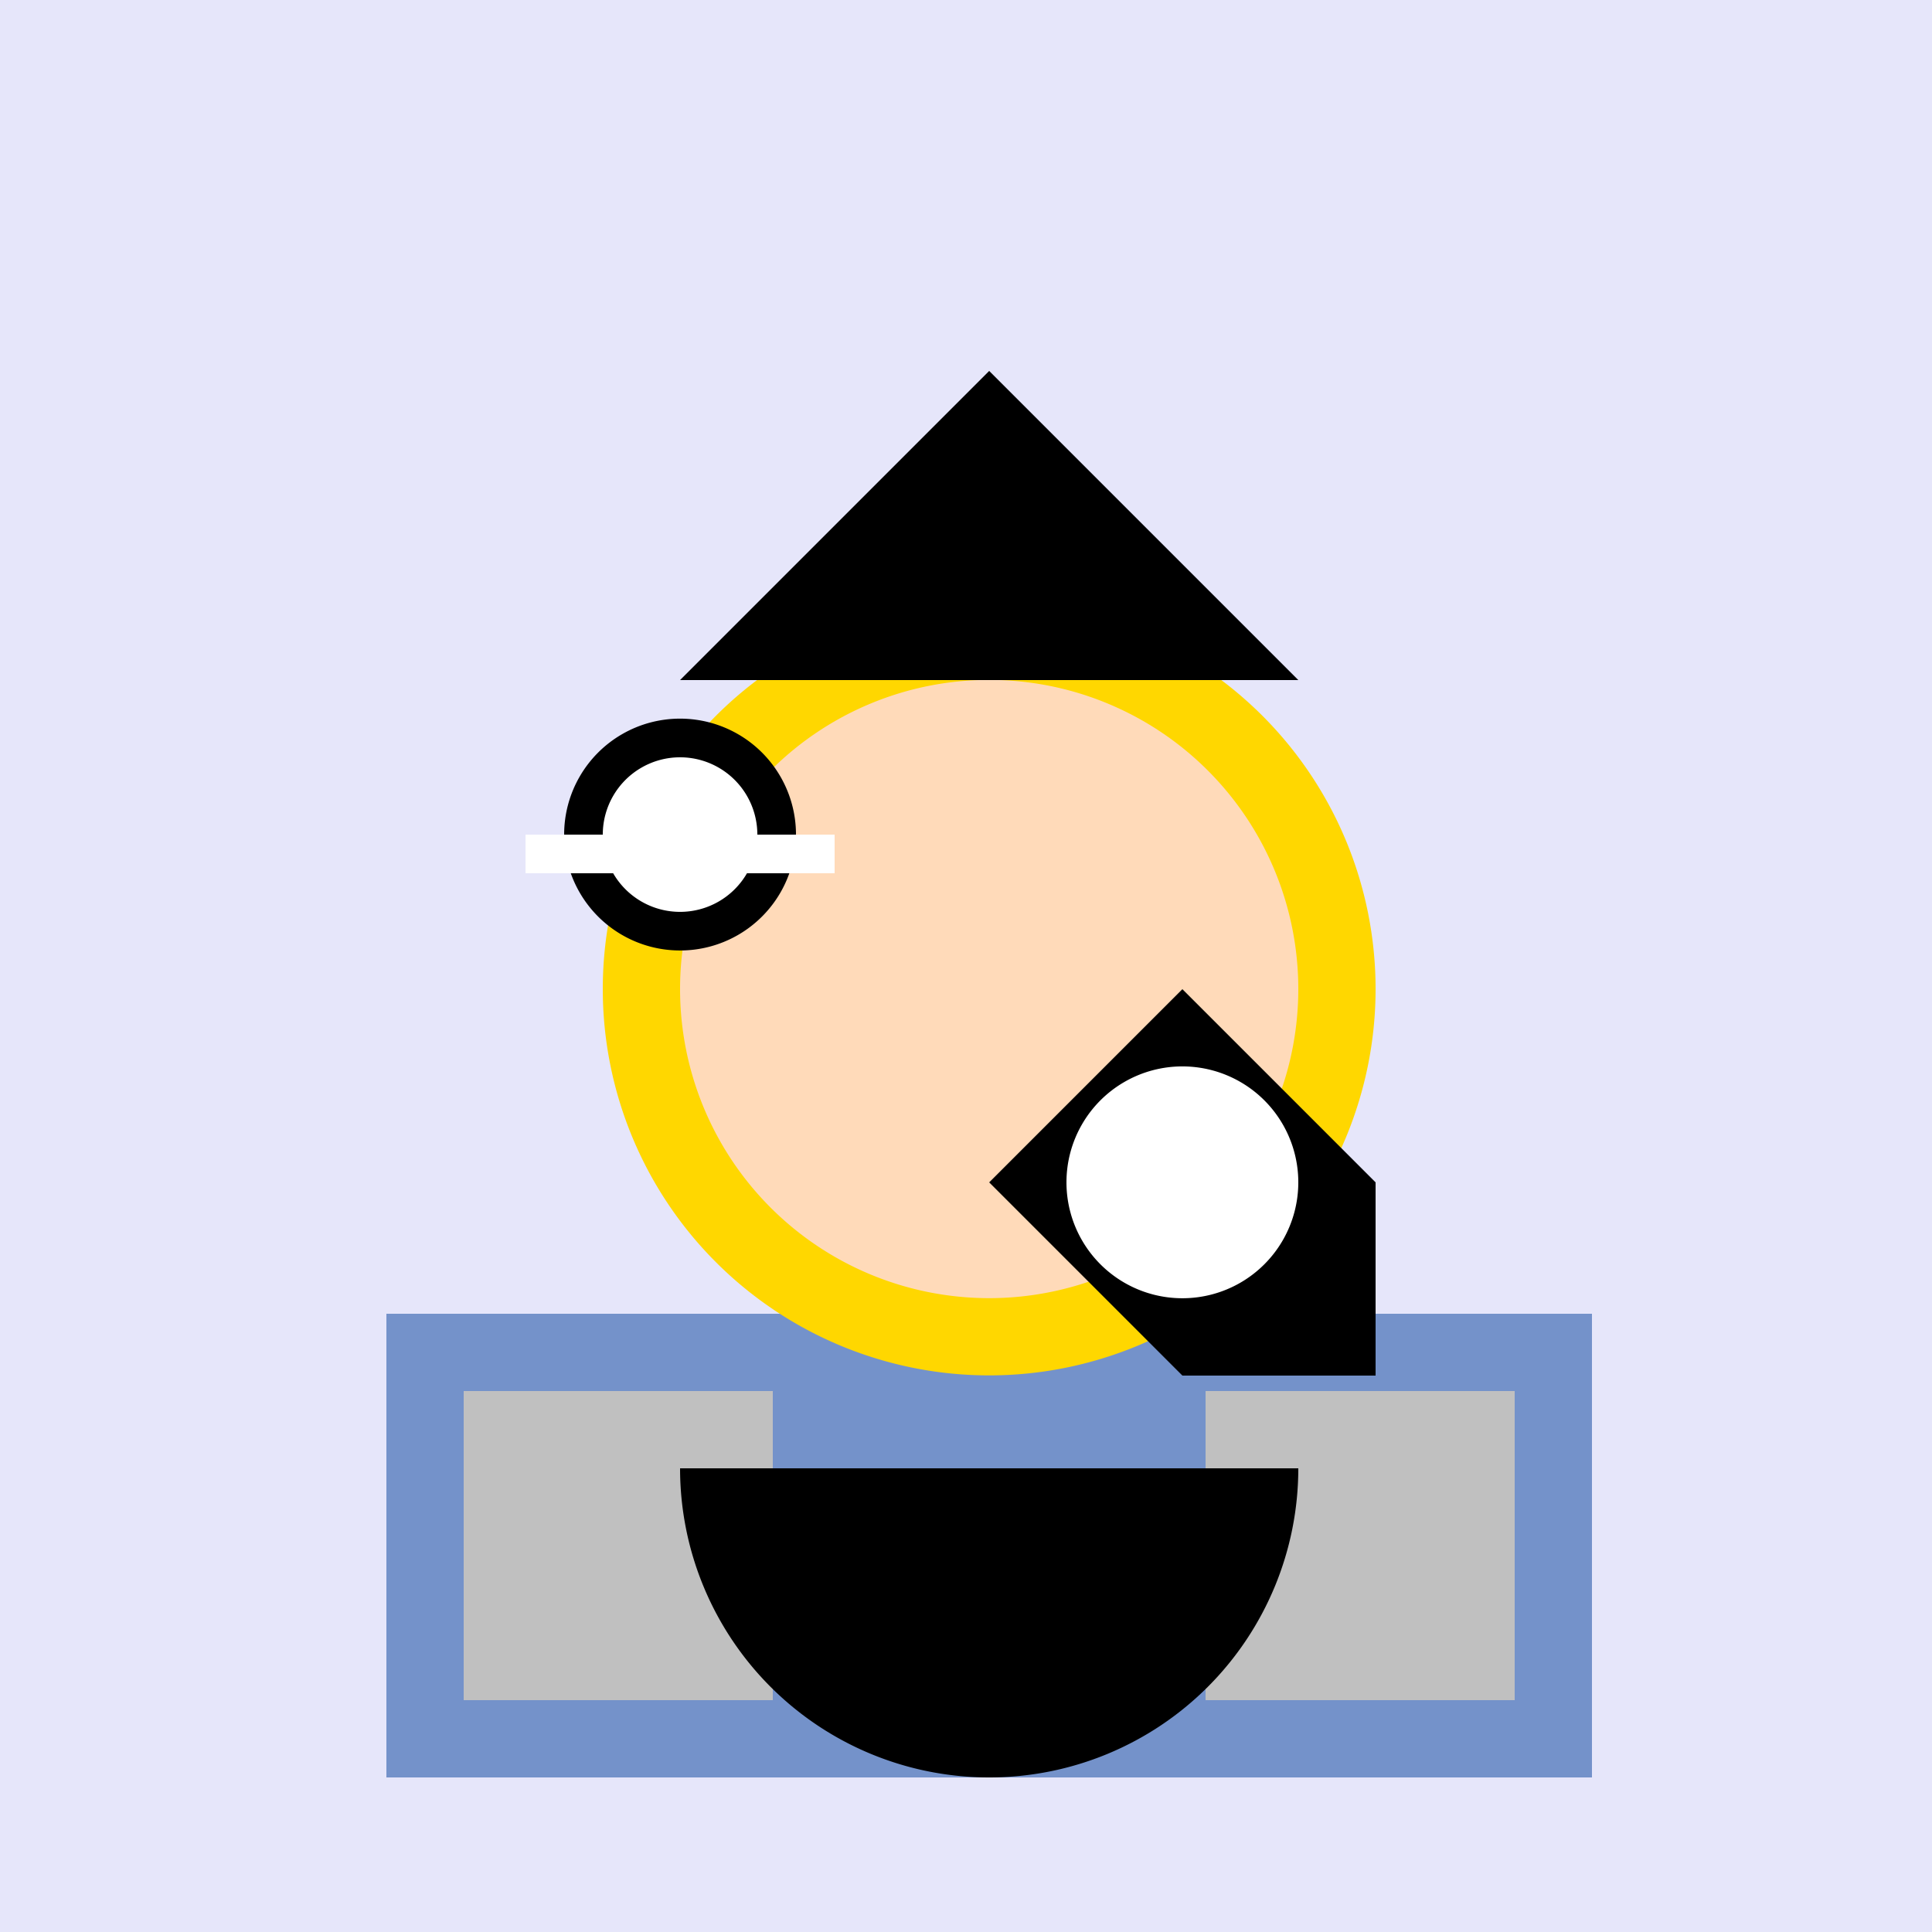 <!--

Generated by DrawGPT.
Free, open source, AI generated images in SVG, PNG, and HTML Canvas format.
https://drawgpt.ai

Created: 2023-09-27T00:35:41.762Z
Link: https://drawgpt.ai/prompt/75457/

-->
<svg xmlns="http://www.w3.org/2000/svg" xmlns:xlink="http://www.w3.org/1999/xlink" width="500" height="500"><defs/><g><rect fill="#E6E6FA" stroke="none" x="0" y="0" width="512" height="512"/><rect fill="#7492CA" stroke="none" x="100" y="340" width="312" height="120"/><rect fill="#C0C0C0" stroke="none" x="120" y="360" width="80" height="80"/><rect fill="#C0C0C0" stroke="none" x="312" y="360" width="80" height="80"/><path fill="#FFD700" stroke="none" paint-order="stroke fill markers" d=" M 356 256 A 100 100 0 1 1 356 255.9"/><path fill="#FFDAB9" stroke="none" paint-order="stroke fill markers" d=" M 336 256 A 80 80 0 1 1 336 255.92"/><path fill="#000000" stroke="none" paint-order="stroke fill markers" d=" M 176 176 L 336 176 L 256 96 Z"/><path fill="#000000" stroke="none" paint-order="stroke fill markers" d=" M 336 380 A 80 80 0 0 1 176 380"/><path fill="#000000" stroke="none" paint-order="stroke fill markers" d=" M 306 256 L 356 306 L 356 356 L 306 356 L 256 306 Z"/><path fill="#FFFFFF" stroke="none" paint-order="stroke fill markers" d=" M 336 306 A 30 30 0 1 1 336 305.97"/><path fill="#000000" stroke="none" paint-order="stroke fill markers" d=" M 206 216 A 30 30 0 1 1 206 215.97"/><path fill="#FFFFFF" stroke="none" paint-order="stroke fill markers" d=" M 196 216 A 20 20 0 1 1 196 215.98"/><rect fill="#FFFFFF" stroke="none" x="136" y="216" width="80" height="10"/></g></svg>